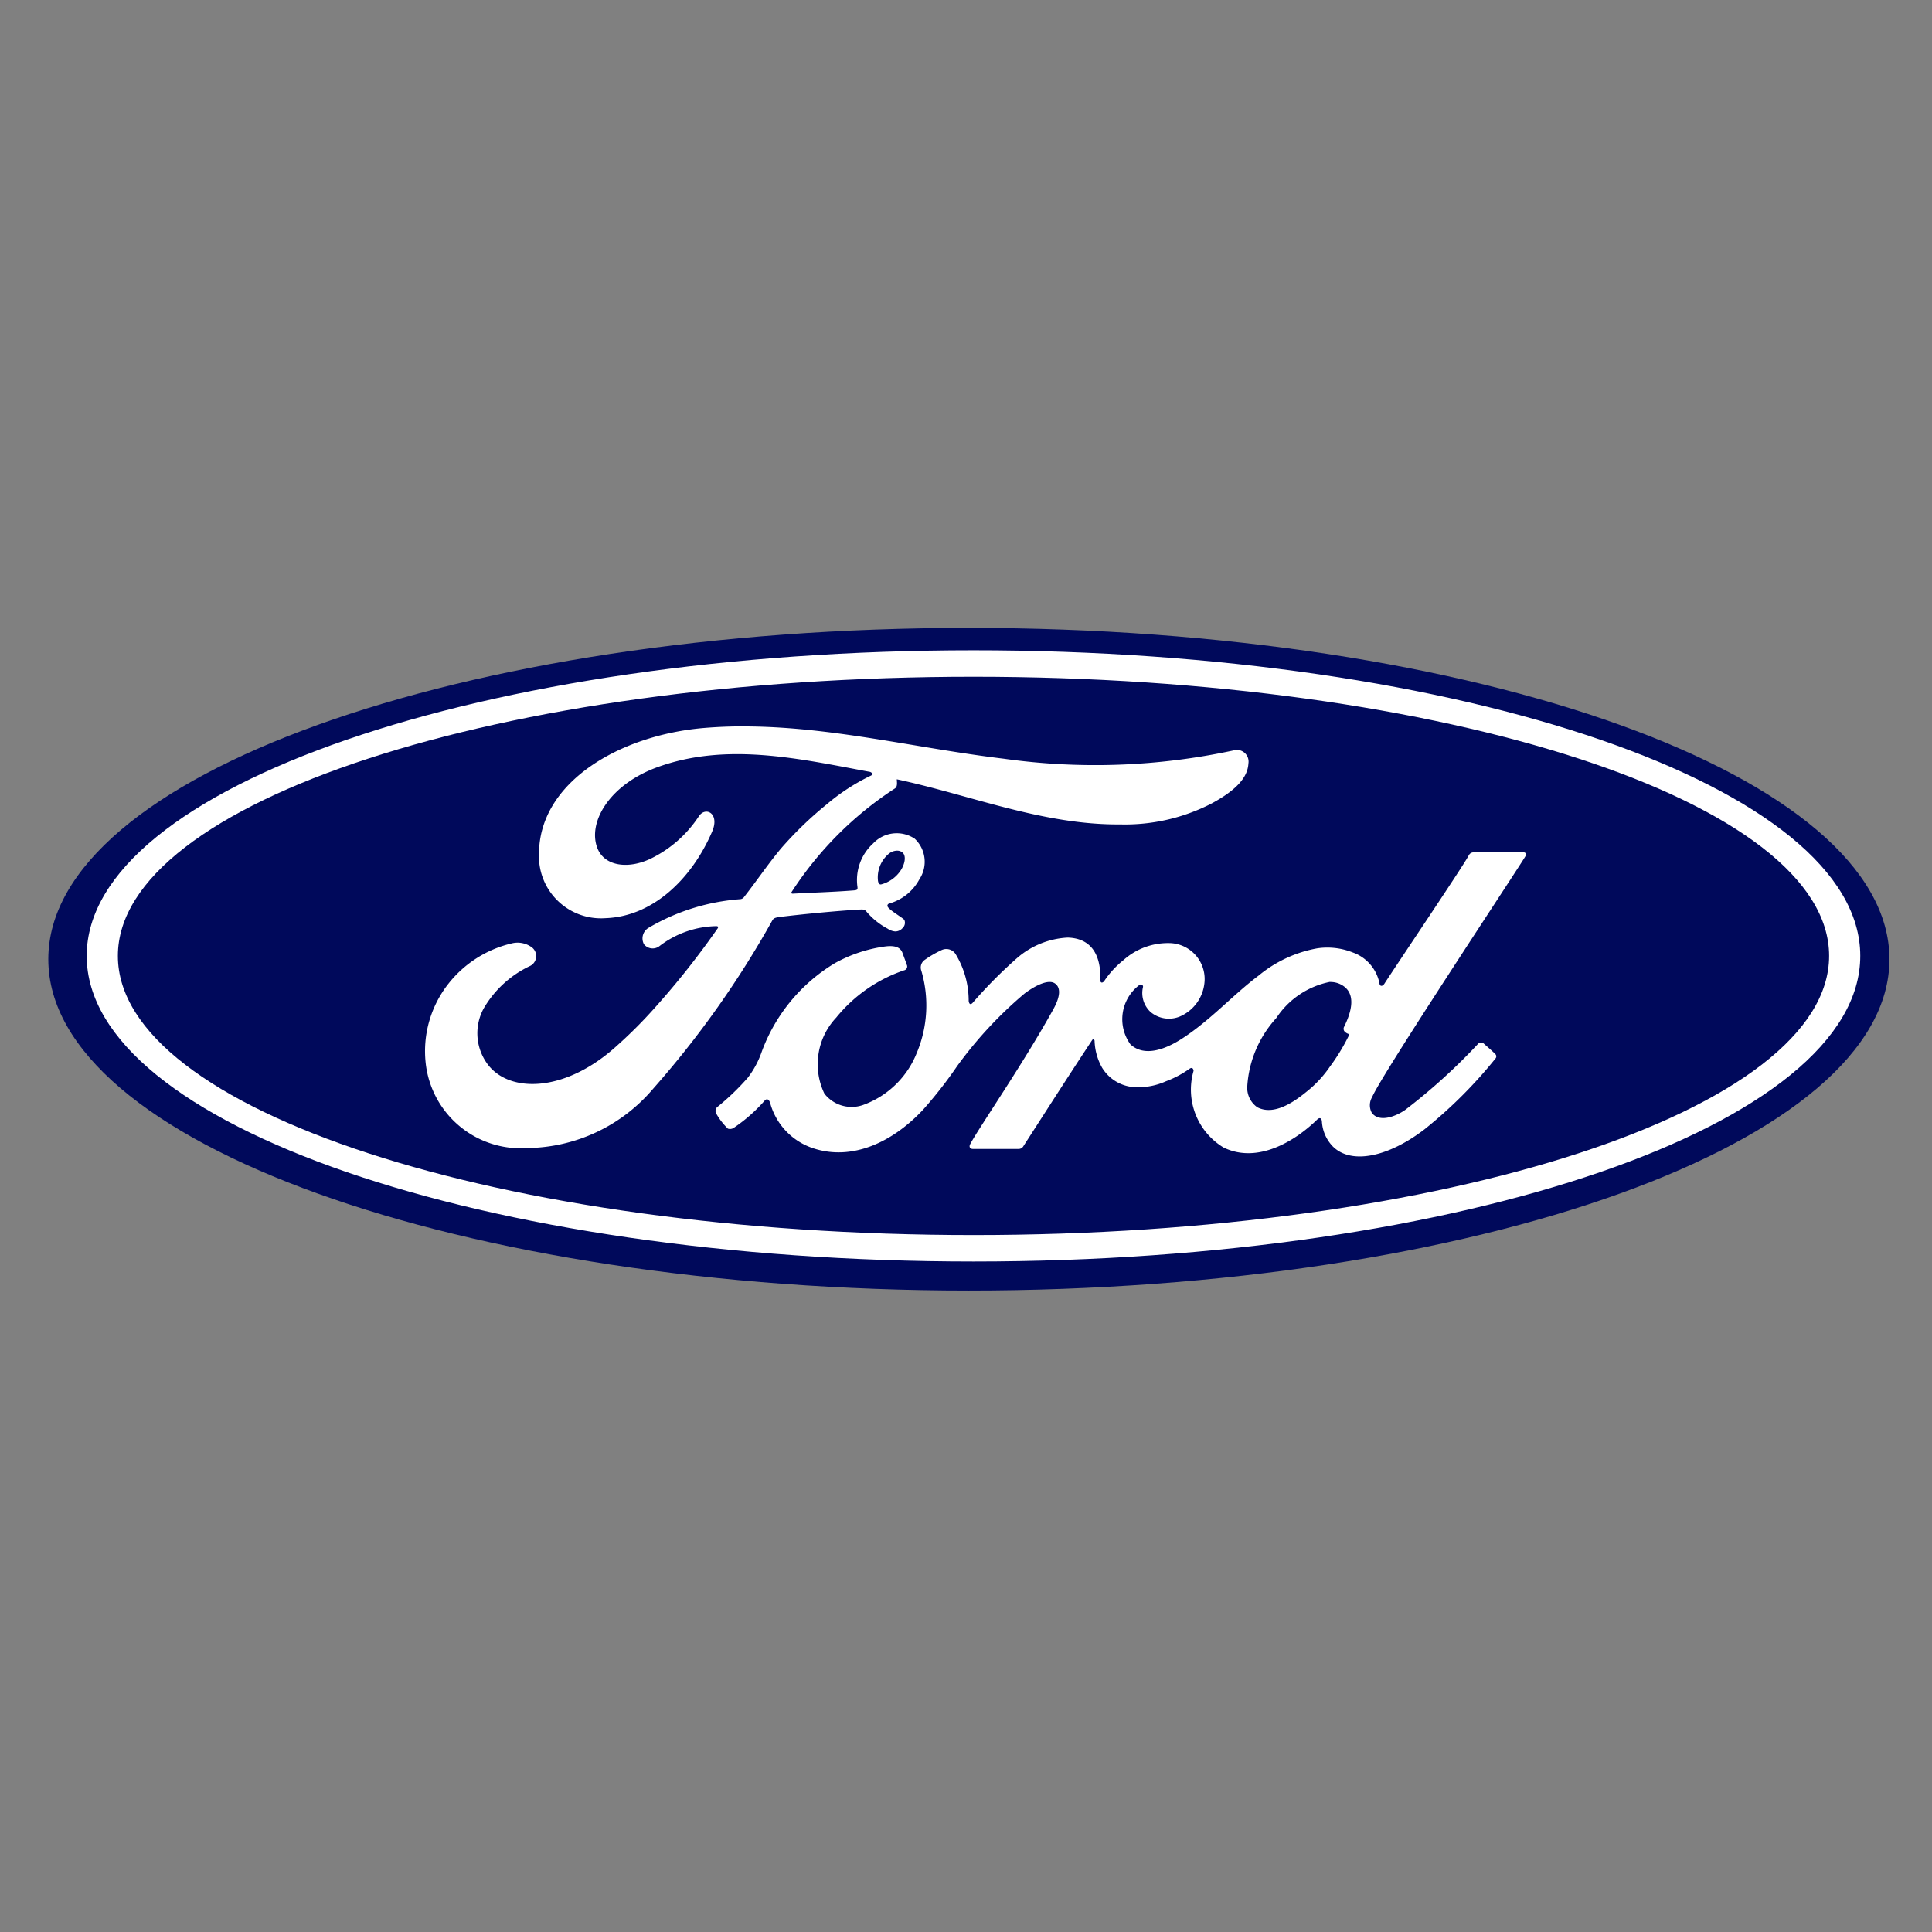 <svg xmlns="http://www.w3.org/2000/svg" xmlns:xlink="http://www.w3.org/1999/xlink" width="80" height="80" viewBox="0 0 80 80">
  <rect x="0" y="0" width="80" height="80" fill="#808080" stroke="none"/>
  <defs>
    <clipPath id="clip-fords">
      <rect width="80" height="80"/>
    </clipPath>
  </defs>
  <g id="fords" clip-path="url(#clip-fords)">
    <g id="g2317" transform="translate(2 26)">
      <path id="path2" d="M38.119,0C17.058,0,0,6.132,0,13.72S17.059,27.439,38.119,27.439,76.238,21.3,76.238,13.72,59.182,0,38.119,0Z" fill="#00095b"/>
      <path id="path6" d="M42.242,28.525C21.961,28.525,5.52,22.86,5.52,15.871S21.961,3.216,42.242,3.216,78.96,8.881,78.96,15.871,62.52,28.525,42.242,28.525Zm0-24.213c-19.568,0-35.431,5.174-35.431,11.559S22.673,27.43,42.242,27.43,77.67,22.255,77.67,15.871,61.809,4.312,42.242,4.312Z" transform="translate(-3.93 -2.289)" fill="#fff"/>
      <path id="path8" d="M67.278,14.153c-.521,0-1.045.022-1.572.065-3.5.292-6.836,2.244-6.842,5.209a2.568,2.568,0,0,0,2.748,2.668c1.965-.066,3.578-1.625,4.423-3.59.32-.746-.273-1.055-.555-.626A4.984,4.984,0,0,1,63.5,19.625c-.925.448-1.913.327-2.213-.416-.421-1.049.454-2.618,2.453-3.357,2.886-1.058,5.906-.358,8.812.182.041,0,.2.085.059.156a8.5,8.5,0,0,0-1.831,1.189,15.291,15.291,0,0,0-1.9,1.835c-.575.694-.983,1.312-1.522,2a.214.214,0,0,1-.167.095,8.748,8.748,0,0,0-3.78,1.179.51.51,0,0,0-.2.688.461.461,0,0,0,.648.07,3.974,3.974,0,0,1,2.35-.821c.038,0,.056.008.067.031a.066.066,0,0,1-.013.06A34.312,34.312,0,0,1,63.663,25.8a18.936,18.936,0,0,1-1.536,1.543c-2.212,2.035-4.591,2-5.444.724a2.146,2.146,0,0,1-.109-2.236,4.377,4.377,0,0,1,1.935-1.765.456.456,0,0,0,.074-.751.993.993,0,0,0-.855-.174,4.709,4.709,0,0,0-2.609,1.66,4.511,4.511,0,0,0-.949,3.275,3.958,3.958,0,0,0,4.212,3.537,6.932,6.932,0,0,0,5.2-2.447,39.658,39.658,0,0,0,4.939-6.97c.048-.08.082-.122.313-.151.956-.118,2.368-.253,3.273-.305.2-.011.242-.009.323.091a2.971,2.971,0,0,0,.873.7.636.636,0,0,0,.313.113.4.4,0,0,0,.306-.144.291.291,0,0,0,.071-.329c-.054-.092-.685-.438-.7-.578-.014-.087.083-.108.083-.108a2.043,2.043,0,0,0,1.239-1,1.311,1.311,0,0,0-.192-1.68A1.34,1.34,0,0,0,72.7,19a2.048,2.048,0,0,0-.651,1.79c.013.106.008.142-.138.154-.836.066-1.642.089-2.538.136-.06,0-.079-.035-.044-.076a14.52,14.52,0,0,1,4.277-4.284c.113-.084.078-.243.074-.376,3.077.662,6.05,1.894,9.242,1.868a7.829,7.829,0,0,0,3.792-.866c1.062-.574,1.494-1.1,1.525-1.656a.484.484,0,0,0-.624-.54,27.245,27.245,0,0,1-9.511.341c-3.665-.44-7.182-1.347-10.83-1.336ZM73.716,19.3a.336.336,0,0,1,.2.077c.17.144.09.5-.082.751a1.4,1.4,0,0,1-.8.568c-.058.011-.109-.014-.133-.142h0a1.272,1.272,0,0,1,.429-1.11.548.548,0,0,1,.379-.145Zm25.891.065H97.64c-.146,0-.221.018-.29.152-.225.428-2.974,4.506-3.486,5.3-.086.12-.191.1-.2-.034a1.708,1.708,0,0,0-1.108-1.27,2.844,2.844,0,0,0-1.475-.168,5.281,5.281,0,0,0-2.417,1.125c-1.067.8-1.987,1.844-3.176,2.613-.649.419-1.537.784-2.132.239A1.772,1.772,0,0,1,83.7,24.88c.087-.089.191-.015.174.065a1.069,1.069,0,0,0,.312,1.033,1.183,1.183,0,0,0,1.313.142,1.7,1.7,0,0,0,.914-1.3,1.489,1.489,0,0,0-1.378-1.691,2.768,2.768,0,0,0-1.98.711,3.758,3.758,0,0,0-.78.848c-.068.1-.171.106-.168-.036.032-1.109-.431-1.732-1.357-1.753a3.469,3.469,0,0,0-2.084.841A19.2,19.2,0,0,0,76.821,25.6c-.076.08-.143.076-.165-.079a3.716,3.716,0,0,0-.549-1.951.459.459,0,0,0-.592-.144,4.316,4.316,0,0,0-.7.411.385.385,0,0,0-.118.438,5.086,5.086,0,0,1-.191,3.4,3.766,3.766,0,0,1-2.158,2.13,1.429,1.429,0,0,1-1.667-.446,2.815,2.815,0,0,1,.491-3.149,6.161,6.161,0,0,1,2.809-1.956.161.161,0,0,0,.113-.228c-.057-.17-.147-.4-.184-.506-.1-.252-.363-.293-.69-.257a5.908,5.908,0,0,0-2.114.7,7.156,7.156,0,0,0-3.04,3.719,3.778,3.778,0,0,1-.553,1.014,10.09,10.09,0,0,1-1.267,1.218.221.221,0,0,0-.052.256,2.756,2.756,0,0,0,.492.64.289.289,0,0,0,.273-.055,6.579,6.579,0,0,0,1.244-1.1c.092-.11.186-.064.235.1a2.73,2.73,0,0,0,1.769,1.863c1.619.541,3.3-.242,4.567-1.6a17.967,17.967,0,0,0,1.405-1.8,16.878,16.878,0,0,1,2.786-3c.451-.34.985-.6,1.253-.427.215.138.285.46-.061,1.082-1.253,2.267-3.1,4.93-3.437,5.577-.062.112-.008.2.111.2.656,0,1.307,0,1.9,0a.226.226,0,0,0,.193-.119c.962-1.491,1.868-2.911,2.838-4.379.055-.086.1-.019.107.018a2.418,2.418,0,0,0,.309,1.112,1.684,1.684,0,0,0,1.464.812,2.791,2.791,0,0,0,1.185-.247,4.171,4.171,0,0,0,.974-.518c.145-.1.17.067.166.093a2.8,2.8,0,0,0,1.241,3.168c1.422.694,2.985-.281,3.884-1.162.088-.085.183-.076.192.107a1.616,1.616,0,0,0,.454,1.015c.753.749,2.274.452,3.8-.718a19.009,19.009,0,0,0,2.93-2.926.13.13,0,0,0-.006-.184c-.141-.146-.345-.313-.485-.442a.175.175,0,0,0-.211,0,24.419,24.419,0,0,1-3.038,2.756c-.416.288-1.08.52-1.378.12a.65.65,0,0,1,.012-.651c.36-.889,6.06-9.481,6.355-9.987h0c.051-.088,0-.153-.115-.153Zm-7.986,5.372a.939.939,0,0,1,.416.088c.7.332.478,1.136.164,1.768a.169.169,0,0,0-.013.13c.012.066.1.129.183.16.03.011.047.032.013.1a8.275,8.275,0,0,1-.769,1.257,4.717,4.717,0,0,1-.975,1.045c-.575.471-1.373.984-2.033.639a.985.985,0,0,1-.414-.886,4.614,4.614,0,0,1,1.2-2.807,3.47,3.47,0,0,1,2.232-1.5Z" transform="translate(-38.545 -10.075)" fill="#fff"/>
    </g>
  </g>
</svg>
